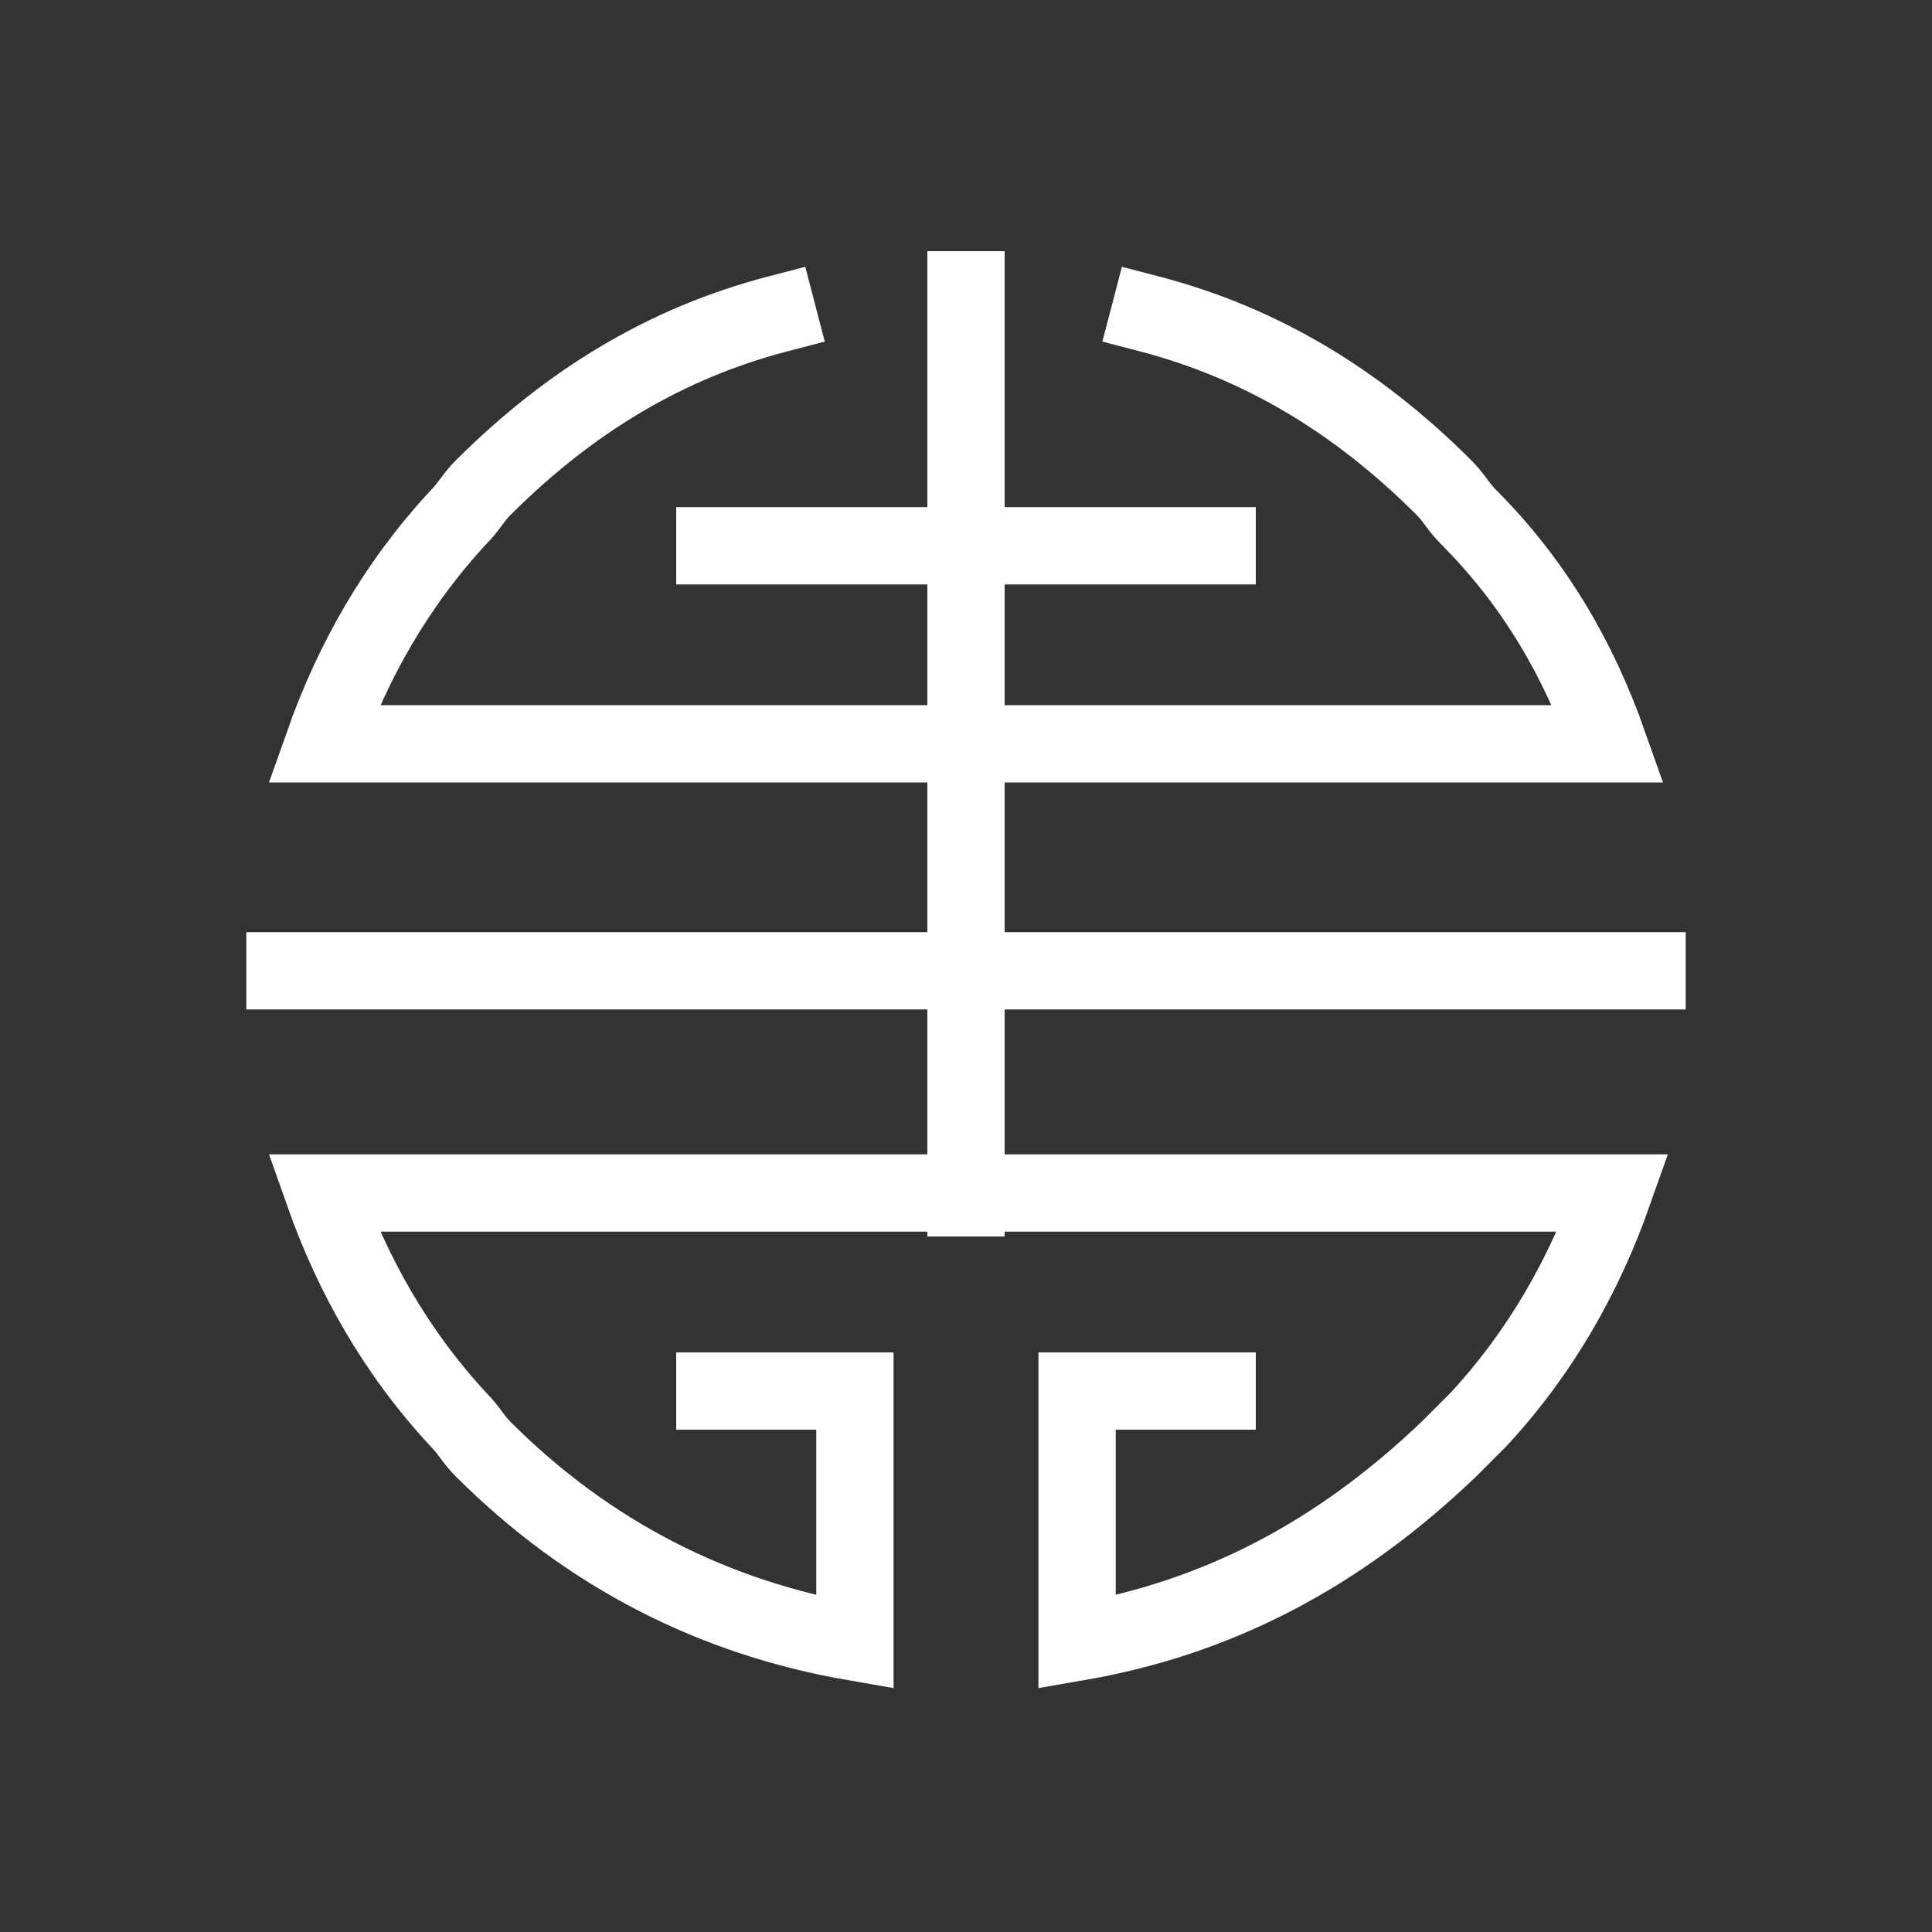 <?xml version="1.0" encoding="utf-8"?>
<!-- Generator: Adobe Illustrator 23.0.0, SVG Export Plug-In . SVG Version: 6.00 Build 0)  -->
<svg version="1.1" id="图层_1" xmlns="http://www.w3.org/2000/svg" xmlns:xlink="http://www.w3.org/1999/xlink" x="0px" y="0px" width="40px" height="40px" viewBox="0 0 40 40" enable-background="new 0 0 40 40" xml:space="preserve">
		<rect x="0" y="0" width="40" height="40" fill="#333333" stroke="none"/>
		<path fill="none" stroke="#FFFFFF" stroke-width="1.6" stroke-linecap="square" stroke-miterlimit="10" d="M25.2,28.8h-2.9V34 c2.9-0.5,5.4-1.8,7.7-4c0.2-0.2,0.4-0.4,0.6-0.6c1.3-1.4,2.2-3,2.8-4.7H6.7c0.6,1.7,1.5,3.3,2.8,4.7c0.2,0.2,0.3,0.4,0.5,0.6 c2.2,2.2,4.8,3.5,7.7,4v-5.2h-2.9"/>
		<path fill="none" stroke="#FFFFFF" stroke-width="1.6" stroke-linecap="square" stroke-miterlimit="10" d="M16.1,6.5 c-2.3,0.6-4.3,1.8-6.1,3.6c-0.2,0.2-0.3,0.4-0.5,0.6c-1.3,1.4-2.2,3-2.8,4.7h26.6c-0.6-1.7-1.5-3.3-2.9-4.7 c-0.2-0.2-0.3-0.4-0.5-0.6c-1.8-1.8-3.8-3-6.1-3.6"/>
		<line fill="none" stroke="#FFFFFF" stroke-width="1.6" stroke-linecap="square" stroke-miterlimit="10" x1="20" y1="24.8" x2="20" y2="6"/>
		<line fill="none" stroke="#FFFFFF" stroke-width="1.6" stroke-linecap="square" stroke-miterlimit="10" x1="14.8" y1="11.3" x2="25.2" y2="11.3"/>
		<line fill="none" stroke="#FFFFFF" stroke-width="1.6" stroke-linecap="square" stroke-miterlimit="10" x1="5.9" y1="20.1" x2="34.1" y2="20.1"/>
</svg>
